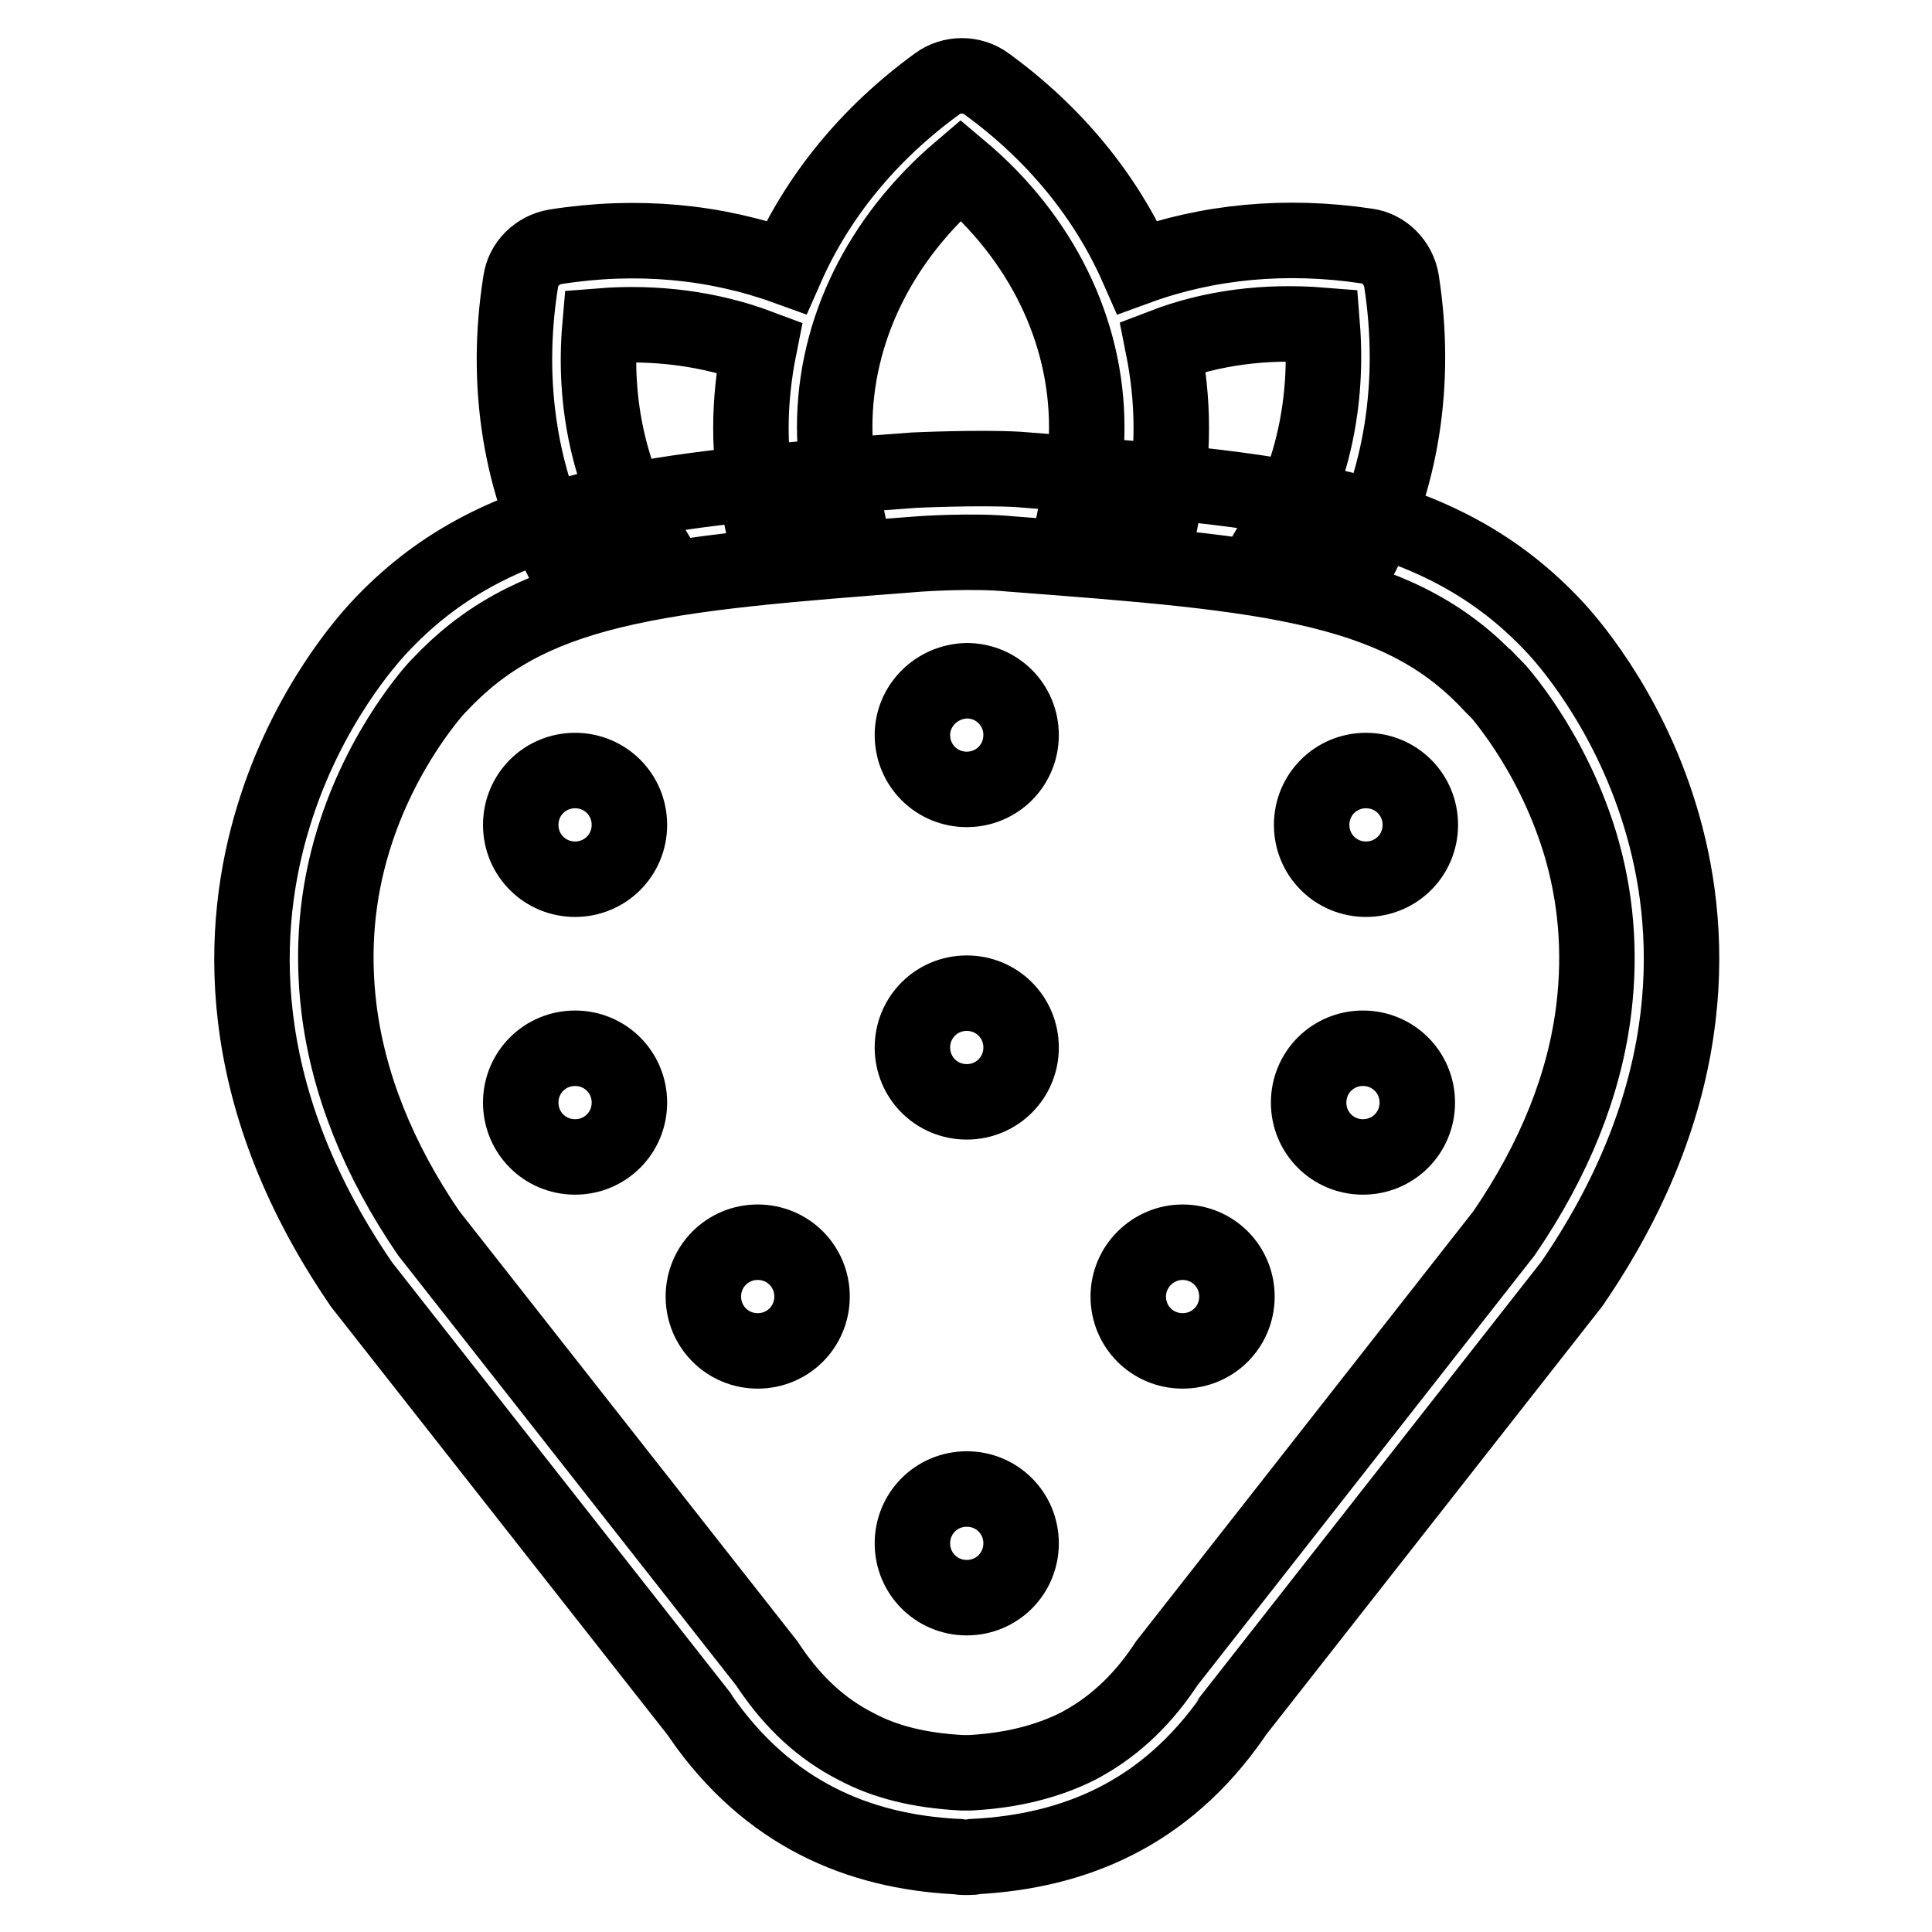 <?xml version="1.0" encoding="utf-8"?>
<!-- Svg Vector Icons : http://www.onlinewebfonts.com/icon -->
<!DOCTYPE svg PUBLIC "-//W3C//DTD SVG 1.1//EN" "http://www.w3.org/Graphics/SVG/1.1/DTD/svg11.dtd">
<svg version="1.1" xmlns="http://www.w3.org/2000/svg" xmlns:xlink="http://www.w3.org/1999/xlink" x="0px" y="0px" viewBox="0 0 256 256" enable-background="new 0 0 256 256" xml:space="preserve">
<g> <path stroke-width="10" fill-opacity="0" stroke="#000000"  d="M85.6,71.2c-4.8-8-7-17.7-6.1-28c7.5-0.6,14.7,0.4,21.1,2.8c-0.7,3.5-1.1,7.1-1.1,10.7 c0,3.6,0.4,7.1,1.1,10.5c3.6-0.7,7.3-1.3,11-1.7c-0.6-2.9-1-5.8-1-8.9c0-12.8,6-25,16.7-34.1c10.7,9,16.7,21.3,16.7,34.1 c0,3-0.3,5.8-0.9,8.7c3.8,0.4,7.5,0.9,11.1,1.6c0.7-3.4,1-6.8,1-10.3c0-3.6-0.4-7.2-1.1-10.7c6.5-2.5,13.6-3.4,21.1-2.8 c0.8,10.1-1.3,19.7-5.9,27.6c3.7,1.2,7.2,2.5,10.5,4c5.9-10.9,8-24,5.9-37.5c-0.4-2.4-2.3-4.3-4.6-4.6C170.4,31,160,32,150.7,35.4 c-4.1-9.3-10.9-17.7-20-24.3c-1.9-1.4-4.6-1.4-6.5,0c-9.1,6.6-15.9,15-20,24.3C94.8,32,84.4,31,73.6,32.7c-2.4,0.4-4.3,2.3-4.6,4.6 c-2.2,13.7,0,27,6.1,38C78.5,73.8,82,72.4,85.6,71.2z M133.9,73.4c17,1.3,30.4,2.3,41,4.9c10.2,2.5,17.1,6.3,22.9,12.6l0.1,0.1 L198,91c0.1,0.1,7.4,7.9,11.3,20.5c2.2,7.2,2.8,14.6,1.9,22.1c-1.2,10-5.2,20-11.9,29.8l-44.7,57l-0.2,0.3l-0.2,0.3 c-3.2,4.7-7,8.1-11.4,10.4c-4,2-8.7,3.2-14.2,3.5l-0.5,0h-0.3l-0.4,0c-5.5-0.3-10.1-1.4-14-3.5c-4.5-2.3-8.2-5.7-11.4-10.4 l-0.2-0.3l-0.2-0.3l-44.8-57c-6.7-9.8-10.7-19.9-11.9-29.9c-0.9-7.5-0.3-14.9,1.9-22.1C50.6,98.9,57.9,91.1,58,91l0.1-0.1l0.1-0.1 C64,84.6,70.8,80.8,81,78.3c10.6-2.6,24-3.6,40.9-4.9C121.9,73.4,128.9,72.9,133.9,73.4L133.9,73.4z M121.1,62.3 C86.5,64.9,65.5,66.5,50,83.4c-0.8,0.9-9.3,10-13.8,24.9c-4.3,14.1-5.8,36.2,11.5,61.6c0.1,0.1,0.1,0.2,0.2,0.3l44.8,57 c0.1,0.1,0.1,0.1,0.1,0.2c9,13,21,17.9,33.8,18.6c0.1,0,0.2,0,0.3,0c0.2,0,0.4,0.1,0.7,0.1h0.8c0.3,0,0.5,0,0.8-0.1 c13-0.7,25.1-5.5,34.2-18.6c0.1-0.1,0.1-0.1,0.1-0.2l44.8-57.1c0.1-0.1,0.1-0.2,0.2-0.3c17.3-25.4,15.8-47.5,11.5-61.6 c-4.5-14.9-13-24-13.8-24.9c-15.6-16.9-36.5-18.4-71.3-21.1C129.7,61.9,121.1,62.3,121.1,62.3L121.1,62.3z M173.4,146.1 c0,4,3.2,7.2,7.2,7.2c4,0,7.2-3.2,7.2-7.2c0-4-3.2-7.2-7.2-7.2C176.6,138.9,173.4,142.1,173.4,146.1z M69,146.1 c0,4,3.2,7.2,7.2,7.2s7.2-3.2,7.2-7.2c0,0,0,0,0,0c0-4-3.2-7.2-7.2-7.2C72.2,138.9,69,142.1,69,146.1C69,146,69,146.1,69,146.1z  M149.5,171.8c0,4,3.2,7.2,7.2,7.2c4,0,7.2-3.2,7.2-7.2c0-4-3.2-7.2-7.2-7.2C152.8,164.6,149.5,167.8,149.5,171.8L149.5,171.8z  M93.2,171.8c0,4,3.2,7.2,7.2,7.2c4,0,7.2-3.2,7.2-7.2c0,0,0,0,0,0c0-4-3.2-7.2-7.2-7.2S93.2,167.8,93.2,171.8 C93.2,171.8,93.2,171.8,93.2,171.8z M120.9,138.8c0,4,3.2,7.2,7.2,7.2c4,0,7.2-3.2,7.2-7.2c0-4-3.2-7.2-7.2-7.2 C124.1,131.6,120.9,134.8,120.9,138.8C120.9,138.8,120.9,138.8,120.9,138.8z M120.9,97.4c0,4,3.2,7.2,7.2,7.2c4,0,7.2-3.2,7.2-7.2 c0-4-3.2-7.2-7.2-7.2C124.1,90.3,120.9,93.5,120.9,97.4C120.9,97.4,120.9,97.4,120.9,97.4z M120.9,204.5c0,4,3.2,7.2,7.2,7.2 c4,0,7.2-3.2,7.2-7.2c0-4-3.2-7.2-7.2-7.2C124.1,197.3,120.9,200.5,120.9,204.5C120.9,204.5,120.9,204.5,120.9,204.5z M173.8,109.3 c0,4,3.2,7.2,7.2,7.2c4,0,7.2-3.2,7.2-7.2c0-4-3.2-7.2-7.2-7.2C177,102.1,173.8,105.3,173.8,109.3z M69,109.3c0,4,3.2,7.2,7.2,7.2 c4,0,7.2-3.2,7.2-7.2c0,0,0,0,0,0c0-4-3.2-7.2-7.2-7.2C72.2,102.1,69,105.3,69,109.3C69,109.3,69,109.3,69,109.3z"/></g>
</svg>